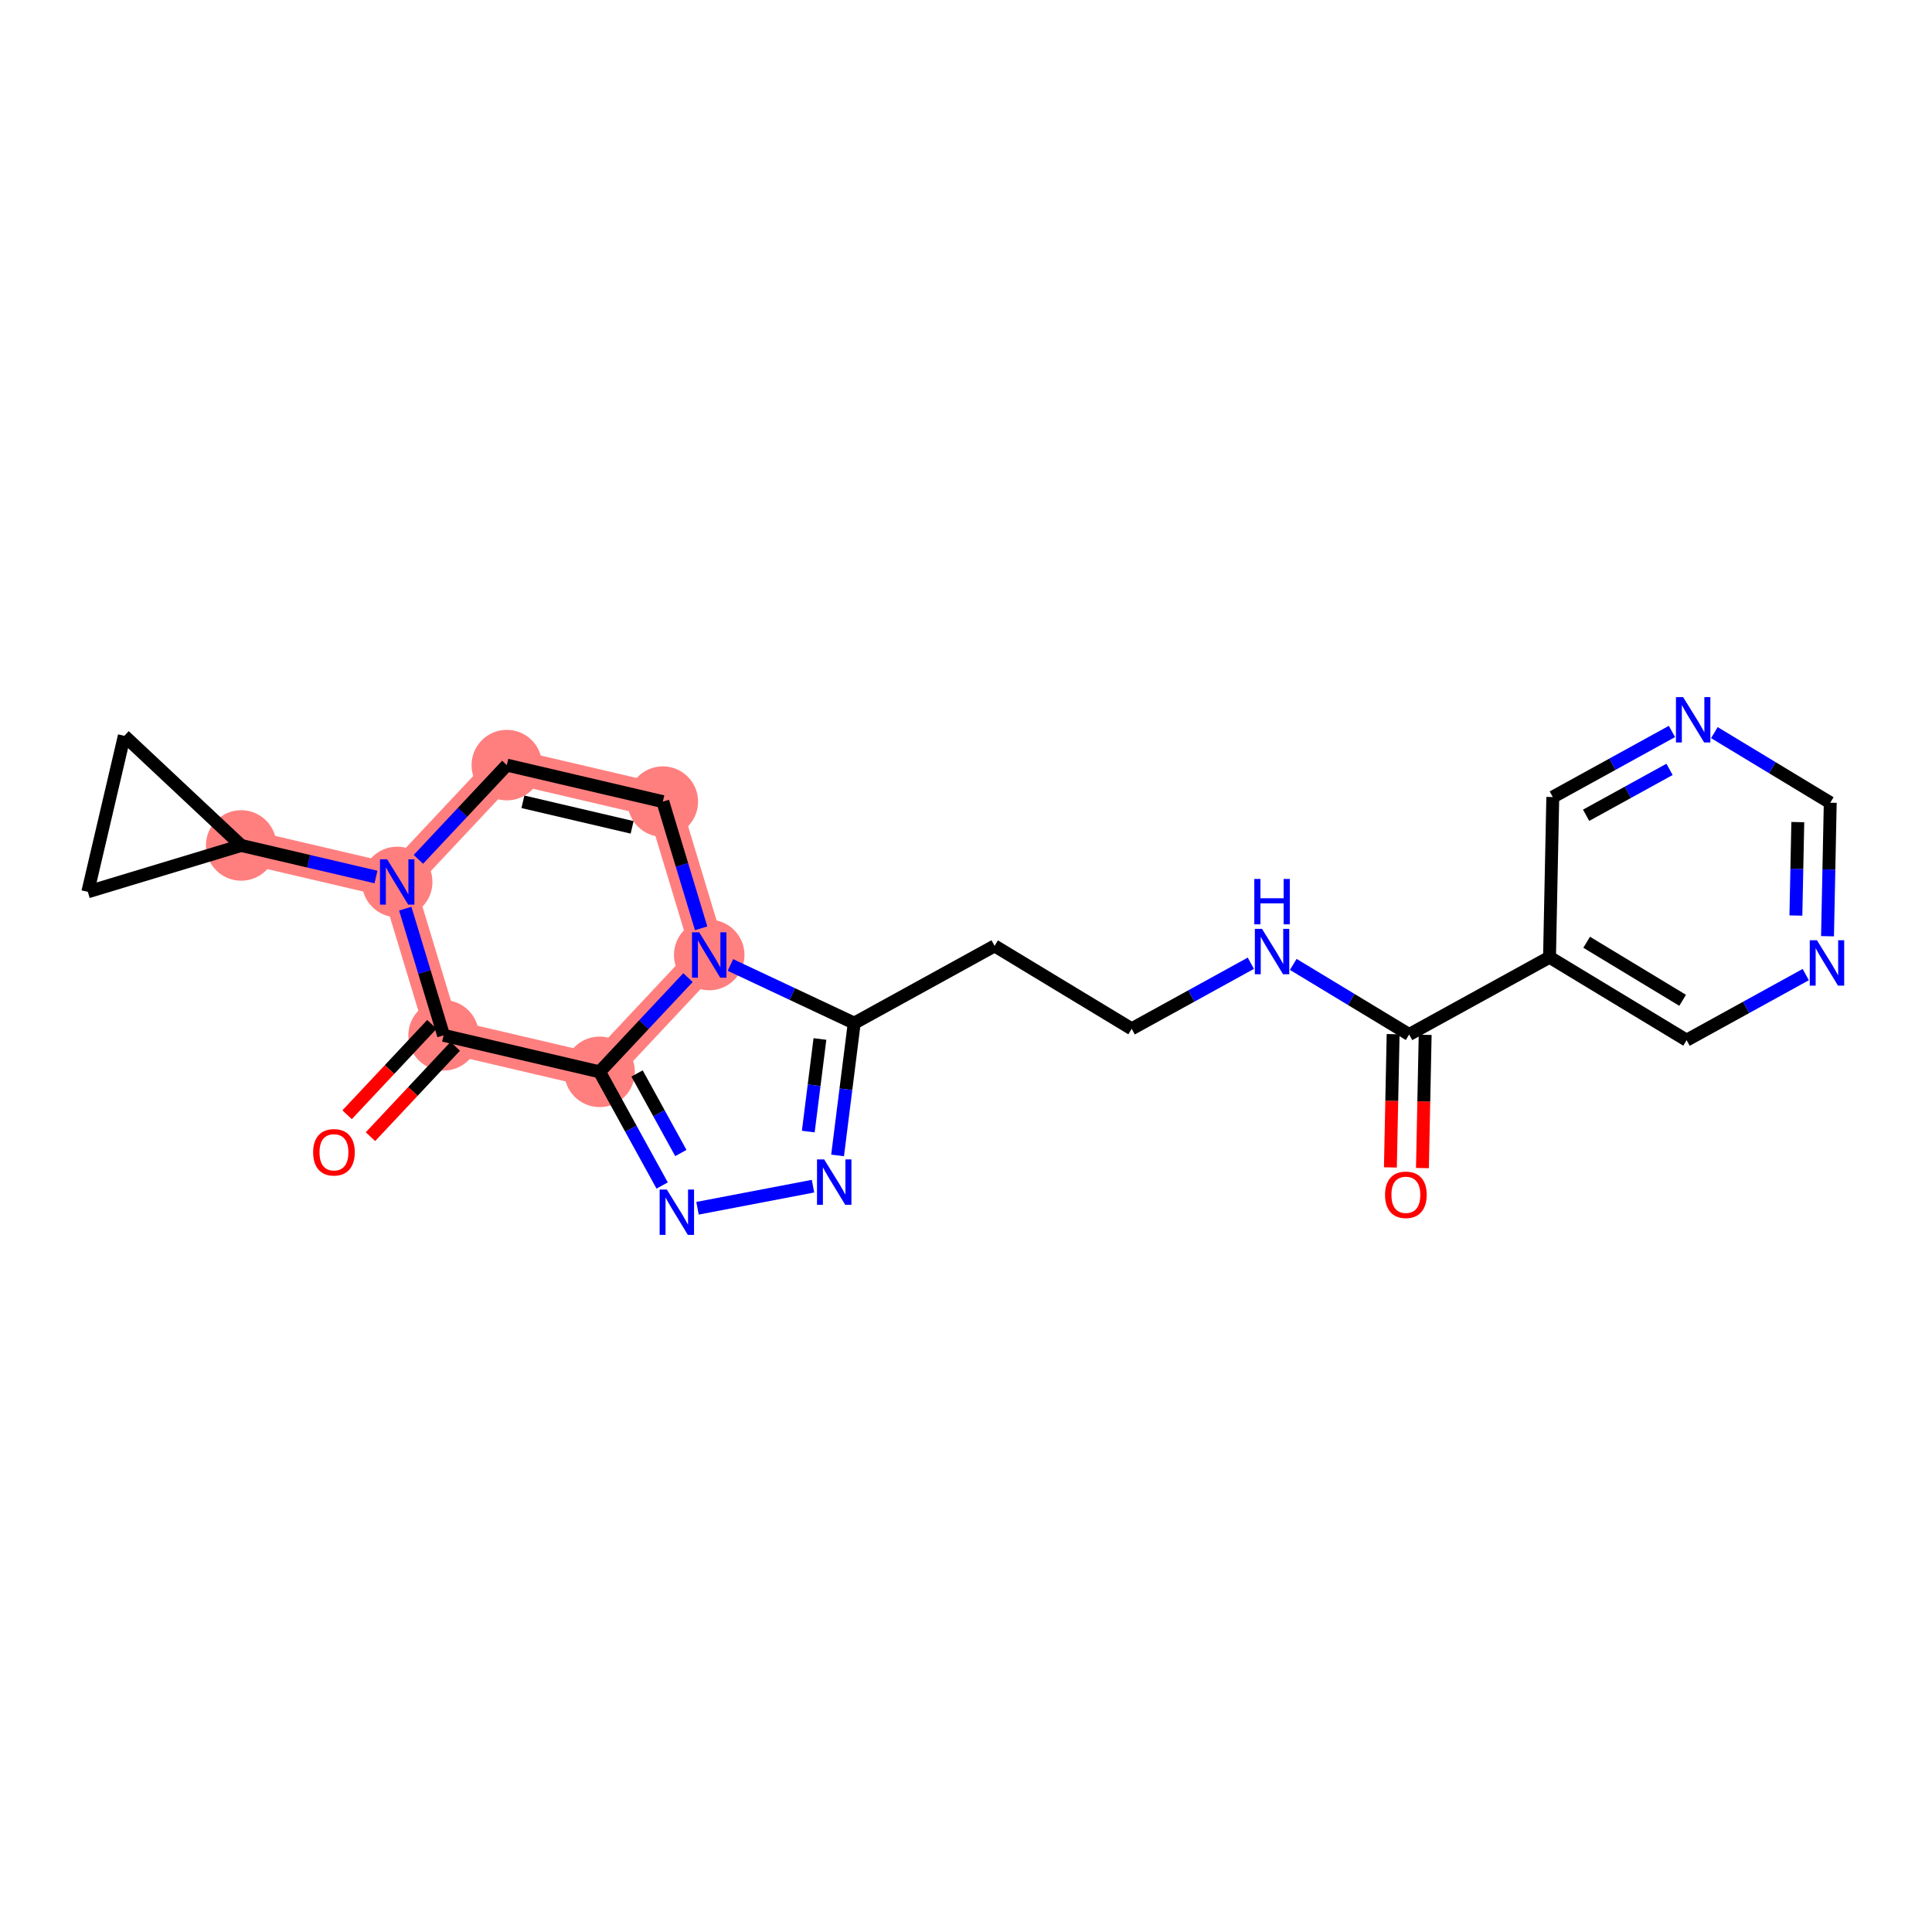 <?xml version='1.0' encoding='iso-8859-1'?>
<svg version='1.1' baseProfile='full'
              xmlns='http://www.w3.org/2000/svg'
                      xmlns:rdkit='http://www.rdkit.org/xml'
                      xmlns:xlink='http://www.w3.org/1999/xlink'
                  xml:space='preserve'
width='300px' height='300px' viewBox='0 0 300 300'>
<!-- END OF HEADER -->
<rect style='opacity:1.0;fill:#FFFFFF;stroke:none' width='300' height='300' x='0' y='0'> </rect>
<rect style='opacity:1.0;fill:#FFFFFF;stroke:none' width='300' height='300' x='0' y='0'> </rect>
<path d='M 93.104,166.435 L 68.879,160.766' style='fill:none;fill-rule:evenodd;stroke:#FF7F7F;stroke-width:5.3px;stroke-linecap:butt;stroke-linejoin:miter;stroke-opacity:1' />
<path d='M 93.104,166.435 L 110.126,148.291' style='fill:none;fill-rule:evenodd;stroke:#FF7F7F;stroke-width:5.3px;stroke-linecap:butt;stroke-linejoin:miter;stroke-opacity:1' />
<path d='M 68.879,160.766 L 61.676,136.952' style='fill:none;fill-rule:evenodd;stroke:#FF7F7F;stroke-width:5.3px;stroke-linecap:butt;stroke-linejoin:miter;stroke-opacity:1' />
<path d='M 61.676,136.952 L 37.451,131.282' style='fill:none;fill-rule:evenodd;stroke:#FF7F7F;stroke-width:5.3px;stroke-linecap:butt;stroke-linejoin:miter;stroke-opacity:1' />
<path d='M 61.676,136.952 L 78.698,118.807' style='fill:none;fill-rule:evenodd;stroke:#FF7F7F;stroke-width:5.3px;stroke-linecap:butt;stroke-linejoin:miter;stroke-opacity:1' />
<path d='M 78.698,118.807 L 102.924,124.476' style='fill:none;fill-rule:evenodd;stroke:#FF7F7F;stroke-width:5.3px;stroke-linecap:butt;stroke-linejoin:miter;stroke-opacity:1' />
<path d='M 102.924,124.476 L 110.126,148.291' style='fill:none;fill-rule:evenodd;stroke:#FF7F7F;stroke-width:5.3px;stroke-linecap:butt;stroke-linejoin:miter;stroke-opacity:1' />
<ellipse cx='93.104' cy='166.435' rx='4.976' ry='4.976'  style='fill:#FF7F7F;fill-rule:evenodd;stroke:#FF7F7F;stroke-width:1.0px;stroke-linecap:butt;stroke-linejoin:miter;stroke-opacity:1' />
<ellipse cx='68.879' cy='160.766' rx='4.976' ry='4.976'  style='fill:#FF7F7F;fill-rule:evenodd;stroke:#FF7F7F;stroke-width:1.0px;stroke-linecap:butt;stroke-linejoin:miter;stroke-opacity:1' />
<ellipse cx='61.676' cy='136.952' rx='4.976' ry='4.982'  style='fill:#FF7F7F;fill-rule:evenodd;stroke:#FF7F7F;stroke-width:1.0px;stroke-linecap:butt;stroke-linejoin:miter;stroke-opacity:1' />
<ellipse cx='37.451' cy='131.282' rx='4.976' ry='4.976'  style='fill:#FF7F7F;fill-rule:evenodd;stroke:#FF7F7F;stroke-width:1.0px;stroke-linecap:butt;stroke-linejoin:miter;stroke-opacity:1' />
<ellipse cx='78.698' cy='118.807' rx='4.976' ry='4.976'  style='fill:#FF7F7F;fill-rule:evenodd;stroke:#FF7F7F;stroke-width:1.0px;stroke-linecap:butt;stroke-linejoin:miter;stroke-opacity:1' />
<ellipse cx='102.924' cy='124.476' rx='4.976' ry='4.976'  style='fill:#FF7F7F;fill-rule:evenodd;stroke:#FF7F7F;stroke-width:1.0px;stroke-linecap:butt;stroke-linejoin:miter;stroke-opacity:1' />
<ellipse cx='110.126' cy='148.291' rx='4.976' ry='4.982'  style='fill:#FF7F7F;fill-rule:evenodd;stroke:#FF7F7F;stroke-width:1.0px;stroke-linecap:butt;stroke-linejoin:miter;stroke-opacity:1' />
<path class='bond-0 atom-0 atom-1' d='M 220.875,181.376 L 221.087,171.032' style='fill:none;fill-rule:evenodd;stroke:#FF0000;stroke-width:2.0px;stroke-linecap:butt;stroke-linejoin:miter;stroke-opacity:1' />
<path class='bond-0 atom-0 atom-1' d='M 221.087,171.032 L 221.299,160.687' style='fill:none;fill-rule:evenodd;stroke:#000000;stroke-width:2.0px;stroke-linecap:butt;stroke-linejoin:miter;stroke-opacity:1' />
<path class='bond-0 atom-0 atom-1' d='M 215.9,181.275 L 216.112,170.93' style='fill:none;fill-rule:evenodd;stroke:#FF0000;stroke-width:2.0px;stroke-linecap:butt;stroke-linejoin:miter;stroke-opacity:1' />
<path class='bond-0 atom-0 atom-1' d='M 216.112,170.93 L 216.324,160.585' style='fill:none;fill-rule:evenodd;stroke:#000000;stroke-width:2.0px;stroke-linecap:butt;stroke-linejoin:miter;stroke-opacity:1' />
<path class='bond-1 atom-1 atom-2' d='M 218.811,160.636 L 209.814,155.193' style='fill:none;fill-rule:evenodd;stroke:#000000;stroke-width:2.0px;stroke-linecap:butt;stroke-linejoin:miter;stroke-opacity:1' />
<path class='bond-1 atom-1 atom-2' d='M 209.814,155.193 L 200.818,149.751' style='fill:none;fill-rule:evenodd;stroke:#0000FF;stroke-width:2.0px;stroke-linecap:butt;stroke-linejoin:miter;stroke-opacity:1' />
<path class='bond-17 atom-1 atom-18' d='M 218.811,160.636 L 240.608,148.639' style='fill:none;fill-rule:evenodd;stroke:#000000;stroke-width:2.0px;stroke-linecap:butt;stroke-linejoin:miter;stroke-opacity:1' />
<path class='bond-2 atom-2 atom-3' d='M 194.23,149.571 L 184.978,154.663' style='fill:none;fill-rule:evenodd;stroke:#0000FF;stroke-width:2.0px;stroke-linecap:butt;stroke-linejoin:miter;stroke-opacity:1' />
<path class='bond-2 atom-2 atom-3' d='M 184.978,154.663 L 175.727,159.754' style='fill:none;fill-rule:evenodd;stroke:#000000;stroke-width:2.0px;stroke-linecap:butt;stroke-linejoin:miter;stroke-opacity:1' />
<path class='bond-3 atom-3 atom-4' d='M 175.727,159.754 L 154.44,146.876' style='fill:none;fill-rule:evenodd;stroke:#000000;stroke-width:2.0px;stroke-linecap:butt;stroke-linejoin:miter;stroke-opacity:1' />
<path class='bond-4 atom-4 atom-5' d='M 154.44,146.876 L 132.643,158.873' style='fill:none;fill-rule:evenodd;stroke:#000000;stroke-width:2.0px;stroke-linecap:butt;stroke-linejoin:miter;stroke-opacity:1' />
<path class='bond-5 atom-5 atom-6' d='M 132.643,158.873 L 131.351,169.143' style='fill:none;fill-rule:evenodd;stroke:#000000;stroke-width:2.0px;stroke-linecap:butt;stroke-linejoin:miter;stroke-opacity:1' />
<path class='bond-5 atom-5 atom-6' d='M 131.351,169.143 L 130.059,179.413' style='fill:none;fill-rule:evenodd;stroke:#0000FF;stroke-width:2.0px;stroke-linecap:butt;stroke-linejoin:miter;stroke-opacity:1' />
<path class='bond-5 atom-5 atom-6' d='M 127.319,161.333 L 126.414,168.522' style='fill:none;fill-rule:evenodd;stroke:#000000;stroke-width:2.0px;stroke-linecap:butt;stroke-linejoin:miter;stroke-opacity:1' />
<path class='bond-5 atom-5 atom-6' d='M 126.414,168.522 L 125.509,175.711' style='fill:none;fill-rule:evenodd;stroke:#0000FF;stroke-width:2.0px;stroke-linecap:butt;stroke-linejoin:miter;stroke-opacity:1' />
<path class='bond-23 atom-17 atom-5' d='M 113.42,149.839 L 123.032,154.356' style='fill:none;fill-rule:evenodd;stroke:#0000FF;stroke-width:2.0px;stroke-linecap:butt;stroke-linejoin:miter;stroke-opacity:1' />
<path class='bond-23 atom-17 atom-5' d='M 123.032,154.356 L 132.643,158.873' style='fill:none;fill-rule:evenodd;stroke:#000000;stroke-width:2.0px;stroke-linecap:butt;stroke-linejoin:miter;stroke-opacity:1' />
<path class='bond-6 atom-6 atom-7' d='M 126.243,184.188 L 108.31,187.618' style='fill:none;fill-rule:evenodd;stroke:#0000FF;stroke-width:2.0px;stroke-linecap:butt;stroke-linejoin:miter;stroke-opacity:1' />
<path class='bond-7 atom-7 atom-8' d='M 102.819,184.087 L 97.961,175.261' style='fill:none;fill-rule:evenodd;stroke:#0000FF;stroke-width:2.0px;stroke-linecap:butt;stroke-linejoin:miter;stroke-opacity:1' />
<path class='bond-7 atom-7 atom-8' d='M 97.961,175.261 L 93.104,166.435' style='fill:none;fill-rule:evenodd;stroke:#000000;stroke-width:2.0px;stroke-linecap:butt;stroke-linejoin:miter;stroke-opacity:1' />
<path class='bond-7 atom-7 atom-8' d='M 105.721,179.04 L 102.321,172.862' style='fill:none;fill-rule:evenodd;stroke:#0000FF;stroke-width:2.0px;stroke-linecap:butt;stroke-linejoin:miter;stroke-opacity:1' />
<path class='bond-7 atom-7 atom-8' d='M 102.321,172.862 L 98.92,166.684' style='fill:none;fill-rule:evenodd;stroke:#000000;stroke-width:2.0px;stroke-linecap:butt;stroke-linejoin:miter;stroke-opacity:1' />
<path class='bond-8 atom-8 atom-9' d='M 93.104,166.435 L 68.879,160.766' style='fill:none;fill-rule:evenodd;stroke:#000000;stroke-width:2.0px;stroke-linecap:butt;stroke-linejoin:miter;stroke-opacity:1' />
<path class='bond-25 atom-17 atom-8' d='M 106.832,151.802 L 99.968,159.119' style='fill:none;fill-rule:evenodd;stroke:#0000FF;stroke-width:2.0px;stroke-linecap:butt;stroke-linejoin:miter;stroke-opacity:1' />
<path class='bond-25 atom-17 atom-8' d='M 99.968,159.119 L 93.104,166.435' style='fill:none;fill-rule:evenodd;stroke:#000000;stroke-width:2.0px;stroke-linecap:butt;stroke-linejoin:miter;stroke-opacity:1' />
<path class='bond-9 atom-9 atom-10' d='M 67.064,159.064 L 60.481,166.081' style='fill:none;fill-rule:evenodd;stroke:#000000;stroke-width:2.0px;stroke-linecap:butt;stroke-linejoin:miter;stroke-opacity:1' />
<path class='bond-9 atom-9 atom-10' d='M 60.481,166.081 L 53.898,173.098' style='fill:none;fill-rule:evenodd;stroke:#FF0000;stroke-width:2.0px;stroke-linecap:butt;stroke-linejoin:miter;stroke-opacity:1' />
<path class='bond-9 atom-9 atom-10' d='M 70.693,162.468 L 64.11,169.485' style='fill:none;fill-rule:evenodd;stroke:#000000;stroke-width:2.0px;stroke-linecap:butt;stroke-linejoin:miter;stroke-opacity:1' />
<path class='bond-9 atom-9 atom-10' d='M 64.11,169.485 L 57.527,176.502' style='fill:none;fill-rule:evenodd;stroke:#FF0000;stroke-width:2.0px;stroke-linecap:butt;stroke-linejoin:miter;stroke-opacity:1' />
<path class='bond-10 atom-9 atom-11' d='M 68.879,160.766 L 65.904,150.931' style='fill:none;fill-rule:evenodd;stroke:#000000;stroke-width:2.0px;stroke-linecap:butt;stroke-linejoin:miter;stroke-opacity:1' />
<path class='bond-10 atom-9 atom-11' d='M 65.904,150.931 L 62.929,141.097' style='fill:none;fill-rule:evenodd;stroke:#0000FF;stroke-width:2.0px;stroke-linecap:butt;stroke-linejoin:miter;stroke-opacity:1' />
<path class='bond-11 atom-11 atom-12' d='M 58.382,136.181 L 47.916,133.731' style='fill:none;fill-rule:evenodd;stroke:#0000FF;stroke-width:2.0px;stroke-linecap:butt;stroke-linejoin:miter;stroke-opacity:1' />
<path class='bond-11 atom-11 atom-12' d='M 47.916,133.731 L 37.451,131.282' style='fill:none;fill-rule:evenodd;stroke:#000000;stroke-width:2.0px;stroke-linecap:butt;stroke-linejoin:miter;stroke-opacity:1' />
<path class='bond-14 atom-11 atom-15' d='M 64.97,133.44 L 71.834,126.124' style='fill:none;fill-rule:evenodd;stroke:#0000FF;stroke-width:2.0px;stroke-linecap:butt;stroke-linejoin:miter;stroke-opacity:1' />
<path class='bond-14 atom-11 atom-15' d='M 71.834,126.124 L 78.698,118.807' style='fill:none;fill-rule:evenodd;stroke:#000000;stroke-width:2.0px;stroke-linecap:butt;stroke-linejoin:miter;stroke-opacity:1' />
<path class='bond-12 atom-12 atom-13' d='M 37.451,131.282 L 13.636,138.485' style='fill:none;fill-rule:evenodd;stroke:#000000;stroke-width:2.0px;stroke-linecap:butt;stroke-linejoin:miter;stroke-opacity:1' />
<path class='bond-26 atom-14 atom-12' d='M 19.306,114.26 L 37.451,131.282' style='fill:none;fill-rule:evenodd;stroke:#000000;stroke-width:2.0px;stroke-linecap:butt;stroke-linejoin:miter;stroke-opacity:1' />
<path class='bond-13 atom-13 atom-14' d='M 13.636,138.485 L 19.306,114.26' style='fill:none;fill-rule:evenodd;stroke:#000000;stroke-width:2.0px;stroke-linecap:butt;stroke-linejoin:miter;stroke-opacity:1' />
<path class='bond-15 atom-15 atom-16' d='M 78.698,118.807 L 102.924,124.476' style='fill:none;fill-rule:evenodd;stroke:#000000;stroke-width:2.0px;stroke-linecap:butt;stroke-linejoin:miter;stroke-opacity:1' />
<path class='bond-15 atom-15 atom-16' d='M 81.198,124.502 L 98.156,128.471' style='fill:none;fill-rule:evenodd;stroke:#000000;stroke-width:2.0px;stroke-linecap:butt;stroke-linejoin:miter;stroke-opacity:1' />
<path class='bond-16 atom-16 atom-17' d='M 102.924,124.476 L 105.898,134.311' style='fill:none;fill-rule:evenodd;stroke:#000000;stroke-width:2.0px;stroke-linecap:butt;stroke-linejoin:miter;stroke-opacity:1' />
<path class='bond-16 atom-16 atom-17' d='M 105.898,134.311 L 108.873,144.146' style='fill:none;fill-rule:evenodd;stroke:#0000FF;stroke-width:2.0px;stroke-linecap:butt;stroke-linejoin:miter;stroke-opacity:1' />
<path class='bond-18 atom-18 atom-19' d='M 240.608,148.639 L 261.895,161.517' style='fill:none;fill-rule:evenodd;stroke:#000000;stroke-width:2.0px;stroke-linecap:butt;stroke-linejoin:miter;stroke-opacity:1' />
<path class='bond-18 atom-18 atom-19' d='M 246.376,146.313 L 261.278,155.328' style='fill:none;fill-rule:evenodd;stroke:#000000;stroke-width:2.0px;stroke-linecap:butt;stroke-linejoin:miter;stroke-opacity:1' />
<path class='bond-24 atom-23 atom-18' d='M 241.116,123.765 L 240.608,148.639' style='fill:none;fill-rule:evenodd;stroke:#000000;stroke-width:2.0px;stroke-linecap:butt;stroke-linejoin:miter;stroke-opacity:1' />
<path class='bond-19 atom-19 atom-20' d='M 261.895,161.517 L 271.146,156.425' style='fill:none;fill-rule:evenodd;stroke:#000000;stroke-width:2.0px;stroke-linecap:butt;stroke-linejoin:miter;stroke-opacity:1' />
<path class='bond-19 atom-19 atom-20' d='M 271.146,156.425 L 280.397,151.334' style='fill:none;fill-rule:evenodd;stroke:#0000FF;stroke-width:2.0px;stroke-linecap:butt;stroke-linejoin:miter;stroke-opacity:1' />
<path class='bond-20 atom-20 atom-21' d='M 283.776,145.376 L 283.988,135.011' style='fill:none;fill-rule:evenodd;stroke:#0000FF;stroke-width:2.0px;stroke-linecap:butt;stroke-linejoin:miter;stroke-opacity:1' />
<path class='bond-20 atom-20 atom-21' d='M 283.988,135.011 L 284.2,124.646' style='fill:none;fill-rule:evenodd;stroke:#000000;stroke-width:2.0px;stroke-linecap:butt;stroke-linejoin:miter;stroke-opacity:1' />
<path class='bond-20 atom-20 atom-21' d='M 278.865,142.164 L 279.013,134.909' style='fill:none;fill-rule:evenodd;stroke:#0000FF;stroke-width:2.0px;stroke-linecap:butt;stroke-linejoin:miter;stroke-opacity:1' />
<path class='bond-20 atom-20 atom-21' d='M 279.013,134.909 L 279.162,127.654' style='fill:none;fill-rule:evenodd;stroke:#000000;stroke-width:2.0px;stroke-linecap:butt;stroke-linejoin:miter;stroke-opacity:1' />
<path class='bond-21 atom-21 atom-22' d='M 284.2,124.646 L 275.204,119.203' style='fill:none;fill-rule:evenodd;stroke:#000000;stroke-width:2.0px;stroke-linecap:butt;stroke-linejoin:miter;stroke-opacity:1' />
<path class='bond-21 atom-21 atom-22' d='M 275.204,119.203 L 266.207,113.761' style='fill:none;fill-rule:evenodd;stroke:#0000FF;stroke-width:2.0px;stroke-linecap:butt;stroke-linejoin:miter;stroke-opacity:1' />
<path class='bond-22 atom-22 atom-23' d='M 259.619,113.581 L 250.368,118.673' style='fill:none;fill-rule:evenodd;stroke:#0000FF;stroke-width:2.0px;stroke-linecap:butt;stroke-linejoin:miter;stroke-opacity:1' />
<path class='bond-22 atom-22 atom-23' d='M 250.368,118.673 L 241.116,123.765' style='fill:none;fill-rule:evenodd;stroke:#000000;stroke-width:2.0px;stroke-linecap:butt;stroke-linejoin:miter;stroke-opacity:1' />
<path class='bond-22 atom-22 atom-23' d='M 259.243,119.468 L 252.767,123.032' style='fill:none;fill-rule:evenodd;stroke:#0000FF;stroke-width:2.0px;stroke-linecap:butt;stroke-linejoin:miter;stroke-opacity:1' />
<path class='bond-22 atom-22 atom-23' d='M 252.767,123.032 L 246.291,126.596' style='fill:none;fill-rule:evenodd;stroke:#000000;stroke-width:2.0px;stroke-linecap:butt;stroke-linejoin:miter;stroke-opacity:1' />
<path  class='atom-0' d='M 215.068 185.53
Q 215.068 183.838, 215.904 182.893
Q 216.74 181.948, 218.302 181.948
Q 219.865 181.948, 220.701 182.893
Q 221.537 183.838, 221.537 185.53
Q 221.537 187.242, 220.691 188.217
Q 219.845 189.183, 218.302 189.183
Q 216.75 189.183, 215.904 188.217
Q 215.068 187.252, 215.068 185.53
M 218.302 188.386
Q 219.377 188.386, 219.954 187.67
Q 220.541 186.943, 220.541 185.53
Q 220.541 184.147, 219.954 183.45
Q 219.377 182.744, 218.302 182.744
Q 217.227 182.744, 216.64 183.44
Q 216.063 184.137, 216.063 185.53
Q 216.063 186.953, 216.64 187.67
Q 217.227 188.386, 218.302 188.386
' fill='#FF0000'/>
<path  class='atom-2' d='M 195.966 144.235
L 198.275 147.967
Q 198.504 148.335, 198.872 149.002
Q 199.24 149.669, 199.26 149.708
L 199.26 144.235
L 200.196 144.235
L 200.196 151.281
L 199.23 151.281
L 196.752 147.2
Q 196.464 146.723, 196.155 146.175
Q 195.857 145.628, 195.767 145.459
L 195.767 151.281
L 194.852 151.281
L 194.852 144.235
L 195.966 144.235
' fill='#0000FF'/>
<path  class='atom-2' d='M 194.767 136.484
L 195.722 136.484
L 195.722 139.48
L 199.325 139.48
L 199.325 136.484
L 200.28 136.484
L 200.28 143.53
L 199.325 143.53
L 199.325 140.276
L 195.722 140.276
L 195.722 143.53
L 194.767 143.53
L 194.767 136.484
' fill='#0000FF'/>
<path  class='atom-6' d='M 127.98 180.035
L 130.288 183.767
Q 130.517 184.135, 130.886 184.802
Q 131.254 185.469, 131.274 185.509
L 131.274 180.035
L 132.209 180.035
L 132.209 187.081
L 131.244 187.081
L 128.766 183.001
Q 128.477 182.523, 128.169 181.976
Q 127.87 181.428, 127.781 181.259
L 127.781 187.081
L 126.865 187.081
L 126.865 180.035
L 127.98 180.035
' fill='#0000FF'/>
<path  class='atom-7' d='M 103.543 184.709
L 105.852 188.441
Q 106.081 188.809, 106.449 189.476
Q 106.817 190.143, 106.837 190.182
L 106.837 184.709
L 107.772 184.709
L 107.772 191.755
L 106.807 191.755
L 104.329 187.675
Q 104.04 187.197, 103.732 186.65
Q 103.433 186.102, 103.344 185.933
L 103.344 191.755
L 102.428 191.755
L 102.428 184.709
L 103.543 184.709
' fill='#0000FF'/>
<path  class='atom-10' d='M 48.622 178.931
Q 48.622 177.239, 49.458 176.293
Q 50.294 175.348, 51.856 175.348
Q 53.419 175.348, 54.254 176.293
Q 55.09 177.239, 55.09 178.931
Q 55.09 180.642, 54.245 181.618
Q 53.399 182.583, 51.856 182.583
Q 50.303 182.583, 49.458 181.618
Q 48.622 180.652, 48.622 178.931
M 51.856 181.787
Q 52.931 181.787, 53.508 181.07
Q 54.095 180.344, 54.095 178.931
Q 54.095 177.547, 53.508 176.851
Q 52.931 176.144, 51.856 176.144
Q 50.781 176.144, 50.194 176.841
Q 49.617 177.537, 49.617 178.931
Q 49.617 180.354, 50.194 181.07
Q 50.781 181.787, 51.856 181.787
' fill='#FF0000'/>
<path  class='atom-11' d='M 60.118 133.429
L 62.427 137.161
Q 62.656 137.529, 63.024 138.196
Q 63.393 138.862, 63.413 138.902
L 63.413 133.429
L 64.348 133.429
L 64.348 140.475
L 63.383 140.475
L 60.905 136.394
Q 60.616 135.917, 60.307 135.369
Q 60.009 134.822, 59.919 134.653
L 59.919 140.475
L 59.004 140.475
L 59.004 133.429
L 60.118 133.429
' fill='#0000FF'/>
<path  class='atom-17' d='M 108.569 144.768
L 110.878 148.5
Q 111.106 148.868, 111.475 149.535
Q 111.843 150.201, 111.863 150.241
L 111.863 144.768
L 112.798 144.768
L 112.798 151.814
L 111.833 151.814
L 109.355 147.733
Q 109.066 147.256, 108.758 146.708
Q 108.459 146.161, 108.37 145.992
L 108.37 151.814
L 107.454 151.814
L 107.454 144.768
L 108.569 144.768
' fill='#0000FF'/>
<path  class='atom-20' d='M 282.134 145.998
L 284.443 149.73
Q 284.672 150.098, 285.04 150.765
Q 285.408 151.431, 285.428 151.471
L 285.428 145.998
L 286.364 145.998
L 286.364 153.044
L 285.398 153.044
L 282.92 148.963
Q 282.632 148.486, 282.323 147.938
Q 282.025 147.391, 281.935 147.222
L 281.935 153.044
L 281.019 153.044
L 281.019 145.998
L 282.134 145.998
' fill='#0000FF'/>
<path  class='atom-22' d='M 261.355 108.245
L 263.664 111.977
Q 263.893 112.345, 264.261 113.012
Q 264.63 113.679, 264.65 113.719
L 264.65 108.245
L 265.585 108.245
L 265.585 115.291
L 264.62 115.291
L 262.142 111.211
Q 261.853 110.733, 261.545 110.186
Q 261.246 109.638, 261.156 109.469
L 261.156 115.291
L 260.241 115.291
L 260.241 108.245
L 261.355 108.245
' fill='#0000FF'/>
</svg>

